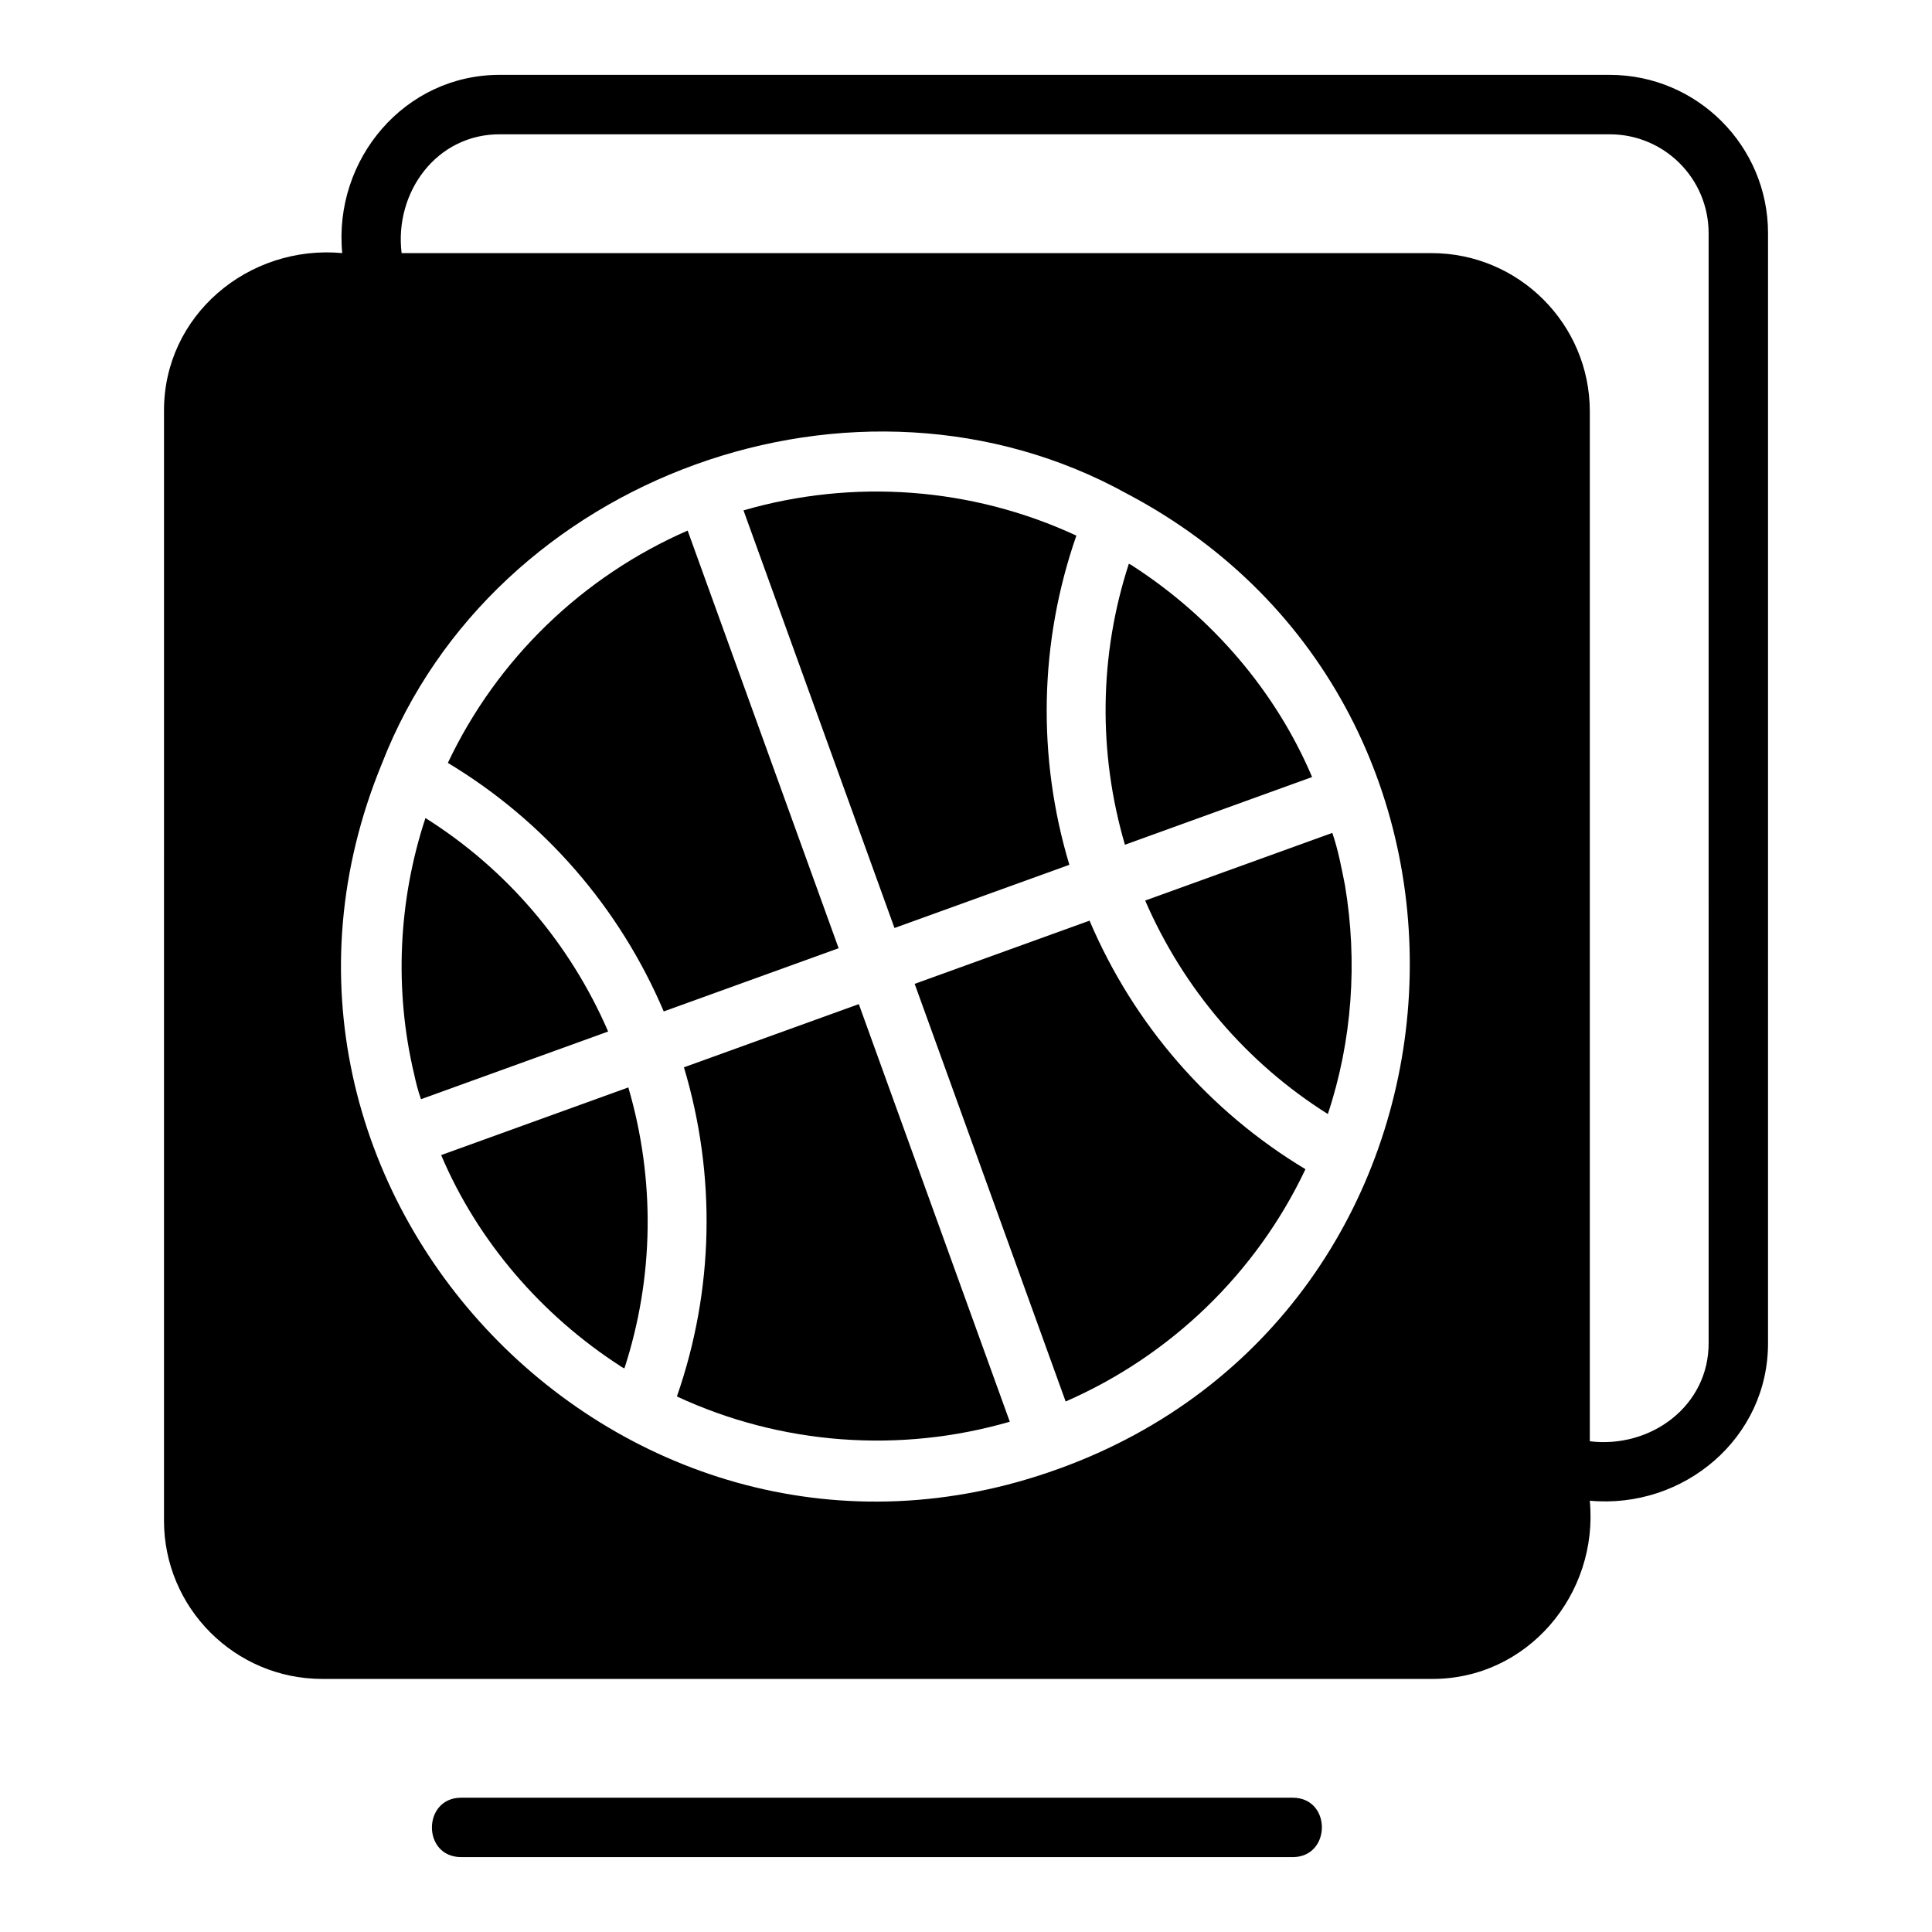 <?xml version="1.0" encoding="UTF-8"?>
<!-- Uploaded to: SVG Repo, www.svgrepo.com, Generator: SVG Repo Mixer Tools -->
<svg fill="#000000" width="800px" height="800px" version="1.1" viewBox="144 144 512 512" xmlns="http://www.w3.org/2000/svg">
 <g>
  <path d="m486.59 620.41h-220.41c-10.227 0.031-10.352 15.695 0 15.742h220.42c10.223-0.027 10.348-15.695-0.004-15.742"/>
  <path d="m326.23 284.61c-27.836 12.156-50.492 33.992-63.543 61.566 25.559 15.367 45.516 38.367 57.207 65.863l46.352-16.75z"/>
  <path d="m260.91 450.11c9.691 22.867 26.648 42.438 47.398 55.859 0.355 0.285 0.762 0.473 1.164 0.668 7.863-24.105 8.203-50.012 1.039-74.461z"/>
  <path d="m427.39 373.18c-8.59-28.613-7.965-59.062 1.859-87.23-27.656-12.848-59.047-15.145-88.215-6.691l40.012 110.67z"/>
  <path d="m256.75 360.79c-7.195 21.773-8.32 45.531-3 67.879 0.488 2.25 1.039 4.481 1.82 6.629l49.594-17.934c-10.125-23.379-26.957-43.074-48.414-56.574"/>
  <path d="m325.25 426.85c8.59 28.621 7.957 59.062-1.867 87.23 27.664 12.848 59.055 15.145 88.223 6.691l-40.012-110.67z"/>
  <path d="m570.59 163.84h-293.94c-25.348-0.156-44.32 22.355-41.957 47.23-24.875-2.281-47.391 16.531-47.23 41.957l-0.004 293.95c0 23.145 18.812 41.957 41.957 41.957h293.94c25.348 0.156 44.32-22.355 41.957-47.23 24.875 2.281 47.391-16.609 47.23-41.957l0.004-293.95c0-23.141-18.812-41.957-41.957-41.957m-146.09 369.43c-114.86 41.613-225.82-74.051-179.26-186.98 29.668-76.273 125.91-111.07 197.51-71.406 108.12 57.09 96.598 216.95-18.246 258.39m172.3-33.535c0.156 16.848-15.352 28.184-31.488 26.215v-272.92c0-23.145-18.812-41.957-41.957-41.957h-272.93c-1.969-16.137 9.289-31.645 26.215-31.488h293.94c14.484 0 26.215 11.727 26.215 26.211z"/>
  <path d="m444.32 294.07c-0.363-0.293-0.762-0.48-1.164-0.668-7.856 24.105-8.203 50.012-1.039 74.461l49.602-17.941c-9.691-22.863-26.641-42.43-47.398-55.852"/>
  <path d="m495.89 439.23c6.465-19.414 7.926-40.367 4.551-60.574-0.938-4.684-1.801-9.391-3.363-13.934l-49.594 17.934c10.125 23.371 26.945 43.074 48.406 56.574"/>
  <path d="m432.74 387.98-46.344 16.75 40.012 110.68c27.828-12.156 50.492-33.992 63.551-61.559-25.562-15.375-45.52-38.375-57.219-65.871"/>
 </g>
</svg>